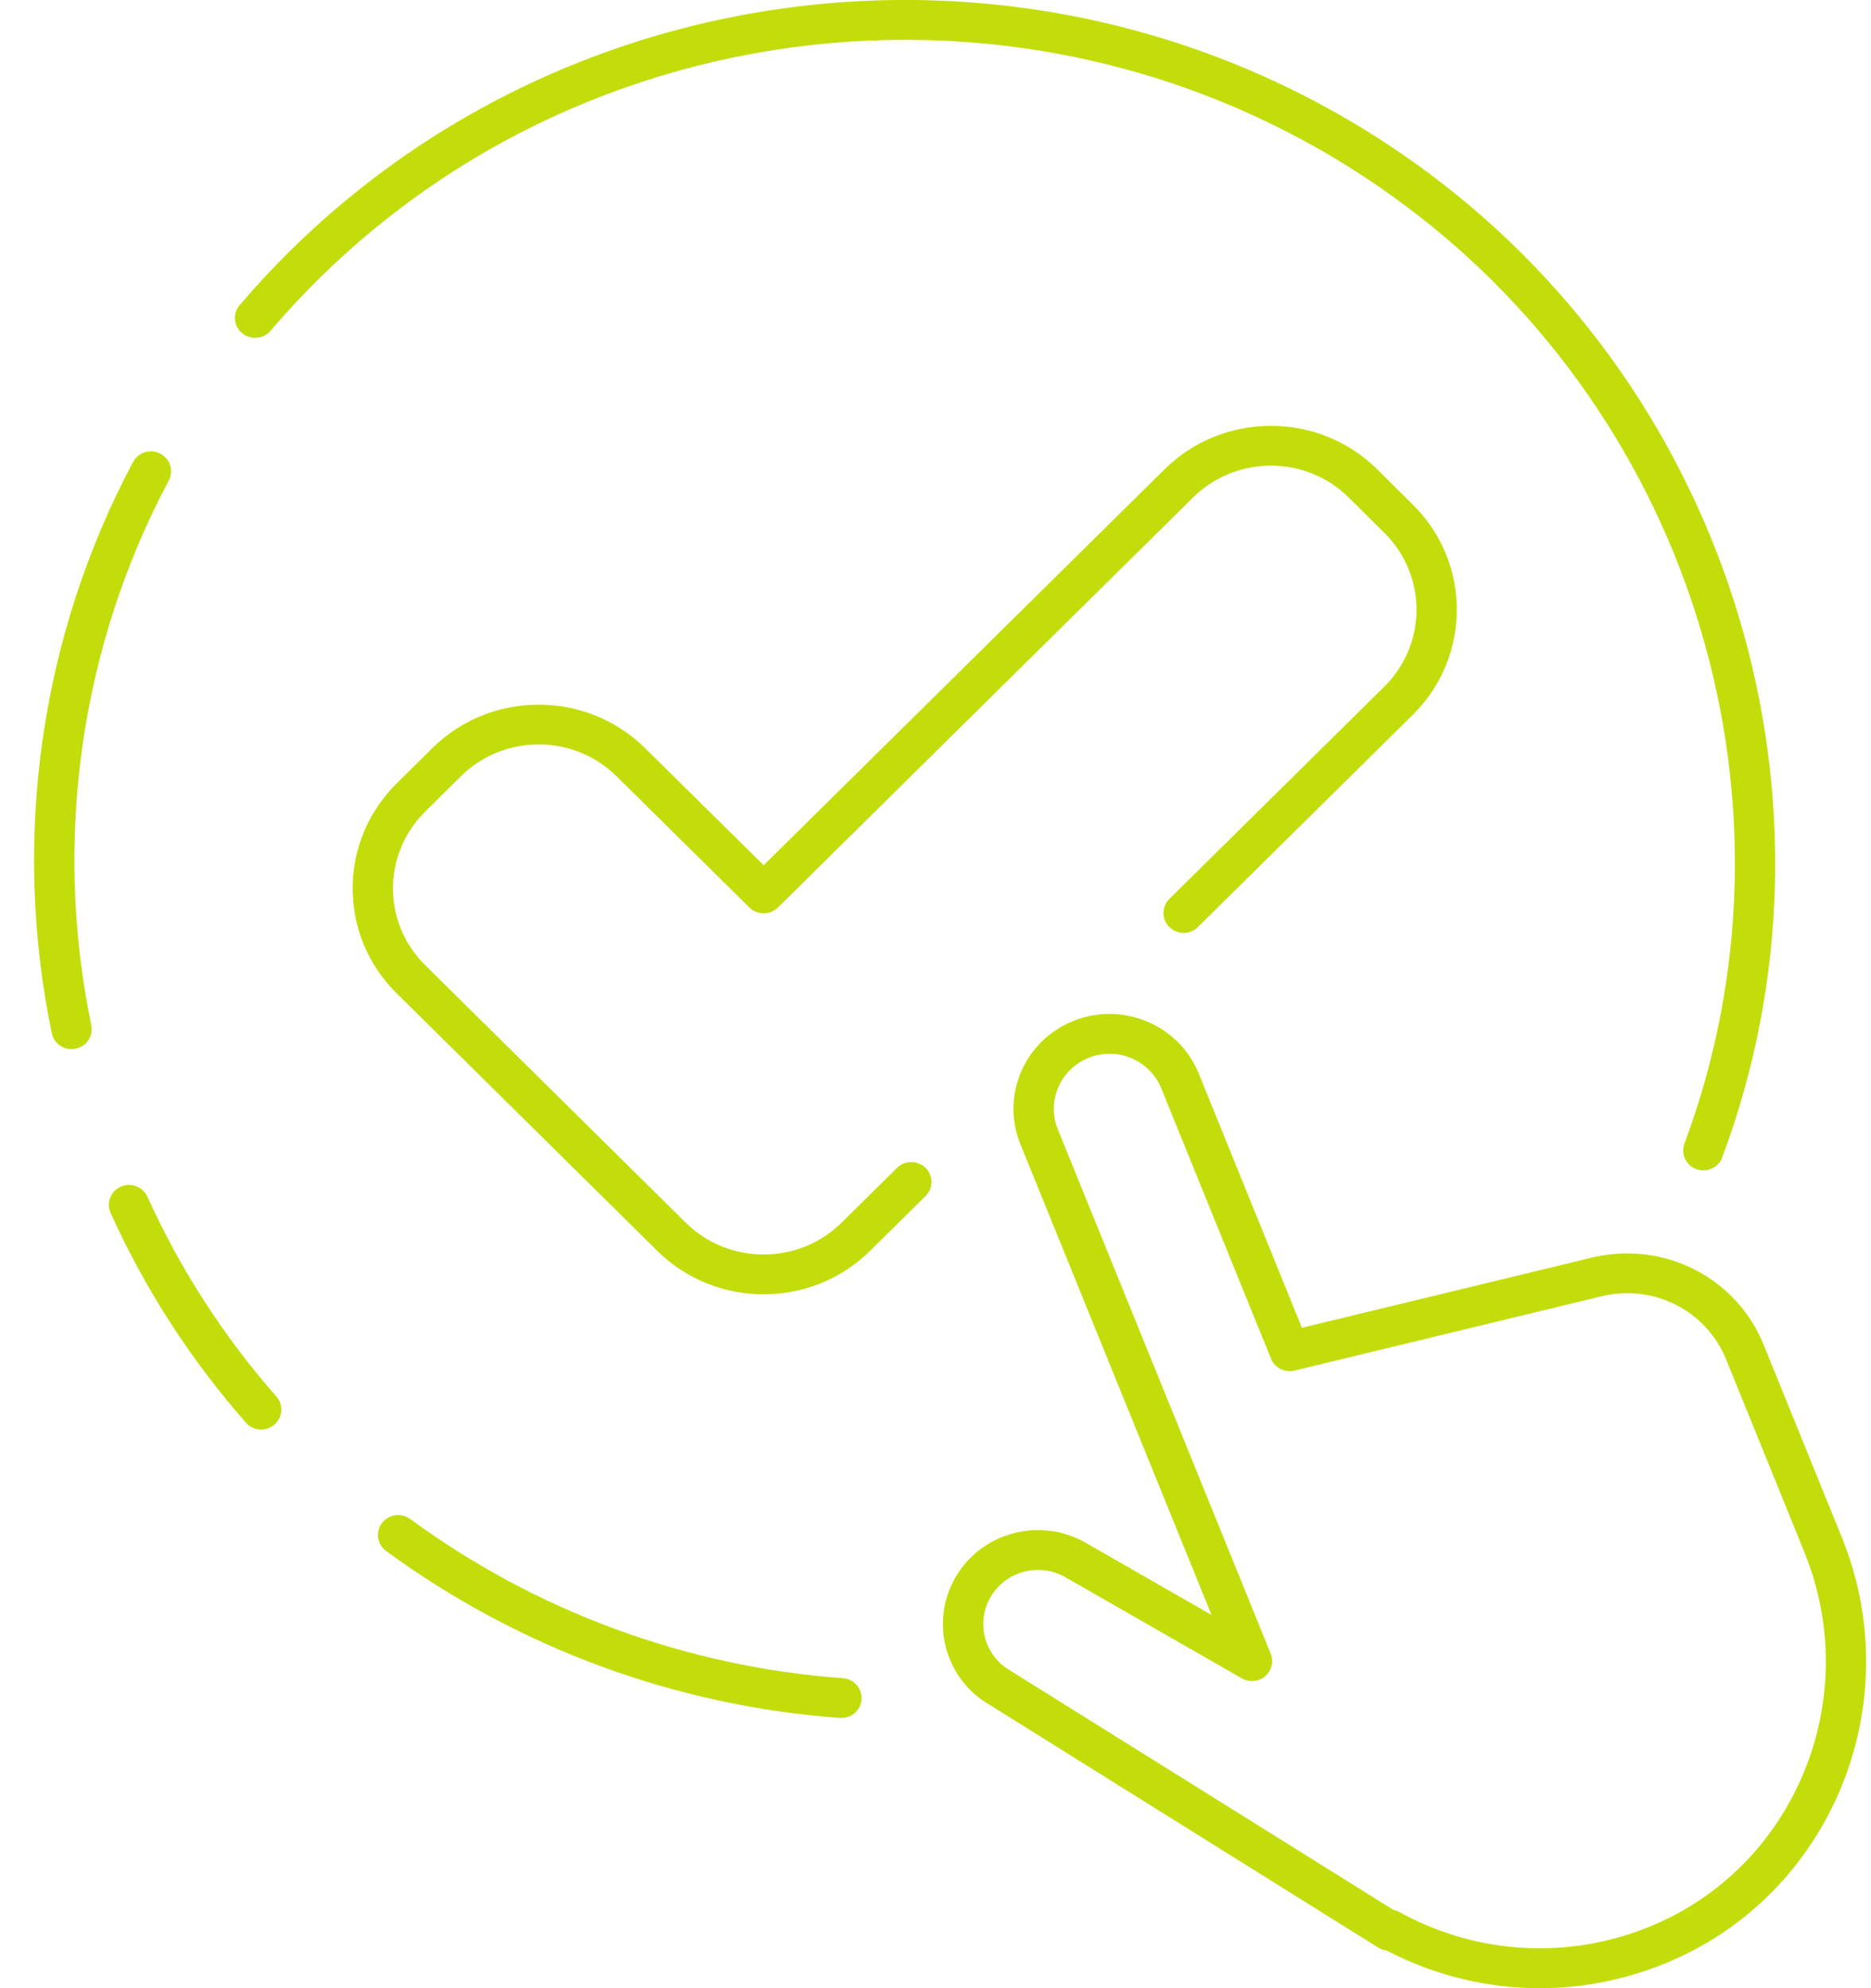<svg width="48" height="51" viewBox="0 0 48 51" fill="none" xmlns="http://www.w3.org/2000/svg">
<g clip-path="url(#clip0_212_13351)">
<path d="M6.7 36.67C6.555 36.67 6.412 36.61 6.309 36.494C4.888 34.877 3.72 33.067 2.837 31.114C2.721 30.857 2.838 30.555 3.099 30.439C3.36 30.326 3.665 30.441 3.782 30.698C4.623 32.558 5.736 34.283 7.091 35.824C7.278 36.037 7.255 36.36 7.039 36.544C6.941 36.628 6.82 36.67 6.7 36.67Z" fill="#C3DD0A"/>
<path d="M21.587 44.069C21.574 44.069 21.561 44.069 21.548 44.068C17.334 43.759 13.308 42.278 9.906 39.785C9.676 39.617 9.628 39.297 9.798 39.07C9.969 38.844 10.293 38.797 10.522 38.964C13.767 41.342 17.606 42.754 21.625 43.049C21.91 43.07 22.124 43.315 22.102 43.596C22.082 43.865 21.855 44.069 21.587 44.069Z" fill="#C3DD0A"/>
<path d="M43.699 30.022C43.639 30.022 43.579 30.012 43.52 29.991C43.252 29.893 43.115 29.599 43.214 29.334C46.441 20.694 43.481 10.789 36.015 5.247C26.986 -1.46 14.214 -0.038 6.941 8.485C6.843 8.6 6.698 8.667 6.545 8.667C6.26 8.667 6.026 8.438 6.026 8.156C6.026 8.015 6.084 7.887 6.178 7.794C13.811 -1.115 27.181 -2.594 36.637 4.43C44.465 10.242 47.569 20.628 44.184 29.688C44.107 29.895 43.909 30.022 43.699 30.022Z" fill="#C3DD0A"/>
<path d="M1.834 26.911C1.594 26.911 1.378 26.745 1.328 26.503C0.296 21.52 1.036 16.317 3.413 11.851C3.546 11.602 3.858 11.505 4.112 11.637C4.365 11.768 4.462 12.077 4.329 12.327C2.063 16.584 1.357 21.546 2.342 26.298C2.399 26.575 2.219 26.845 1.939 26.901C1.904 26.908 1.869 26.911 1.834 26.911Z" fill="#C3DD0A"/>
<path d="M19.591 33.201C18.603 33.201 17.614 32.83 16.862 32.086L10.178 25.482C9.45 24.765 9.049 23.809 9.048 22.793C9.047 21.774 9.449 20.816 10.178 20.095L11.09 19.192C12.595 17.704 15.045 17.704 16.549 19.191L19.591 22.195L29.875 12.04C30.604 11.32 31.573 10.924 32.604 10.924C33.635 10.924 34.604 11.32 35.333 12.04L36.246 12.945C37.75 14.43 37.75 16.849 36.245 18.335L30.731 23.781C30.529 23.98 30.202 23.98 30 23.781C29.798 23.581 29.798 23.258 30 23.058L35.514 17.613C36.615 16.525 36.615 14.755 35.514 13.667L34.601 12.762C34.068 12.236 33.359 11.945 32.604 11.945C31.849 11.945 31.14 12.236 30.606 12.763L19.957 23.279C19.755 23.478 19.428 23.478 19.226 23.279L15.818 19.913C15.284 19.386 14.575 19.096 13.82 19.096C13.065 19.096 12.356 19.386 11.822 19.913L10.911 20.817C10.376 21.345 10.082 22.046 10.082 22.792C10.083 23.536 10.377 24.235 10.909 24.759L17.593 31.364C18.696 32.452 20.488 32.452 21.59 31.364L23.013 29.958C23.215 29.758 23.543 29.758 23.745 29.958C23.947 30.157 23.947 30.481 23.745 30.68L22.321 32.086C21.569 32.83 20.58 33.201 19.591 33.201Z" fill="#C3DD0A"/>
<path d="M39.5 51C38.15 51 36.806 50.676 35.576 50.035C35.499 50.026 35.425 50 35.359 49.959L25.388 43.731C24.242 43.074 23.845 41.597 24.52 40.449C24.847 39.892 25.374 39.495 26.004 39.33C26.633 39.166 27.29 39.252 27.854 39.575L31.081 41.425L26.178 29.35C25.933 28.746 25.941 28.085 26.199 27.487C26.458 26.889 26.937 26.427 27.548 26.185C28.159 25.943 28.829 25.95 29.434 26.206C30.04 26.462 30.508 26.935 30.753 27.538L33.4 34.06L40.913 32.242C42.736 31.845 44.554 32.792 45.245 34.494L47.25 39.432C48.994 43.728 46.962 48.632 42.721 50.364C41.681 50.789 40.589 51 39.5 51ZM35.749 48.993C35.803 49.003 35.856 49.022 35.906 49.05C37.89 50.141 40.23 50.276 42.326 49.42C46.045 47.901 47.824 43.591 46.29 39.813L44.285 34.874C43.783 33.638 42.465 32.949 41.147 33.237L33.21 35.157C32.963 35.219 32.703 35.088 32.607 34.851L29.792 27.918C29.65 27.568 29.379 27.294 29.027 27.145C28.676 26.997 28.288 26.993 27.933 27.134C27.579 27.274 27.301 27.542 27.151 27.889C27 28.236 26.996 28.619 27.138 28.97L32.6 42.421C32.682 42.624 32.625 42.855 32.458 42.998C32.291 43.14 32.051 43.163 31.86 43.053L27.334 40.459C27.01 40.273 26.631 40.223 26.269 40.318C25.906 40.413 25.603 40.641 25.415 40.962C25.227 41.282 25.176 41.656 25.272 42.014C25.368 42.372 25.6 42.671 25.924 42.857L35.749 48.993Z" fill="#C3DD0A"/>
</g>
<defs>
<clipPath id="clip0_212_13351">
<rect width="47" height="51" fill="white" transform="translate(0.874)"/>
</clipPath>
</defs>
</svg>
